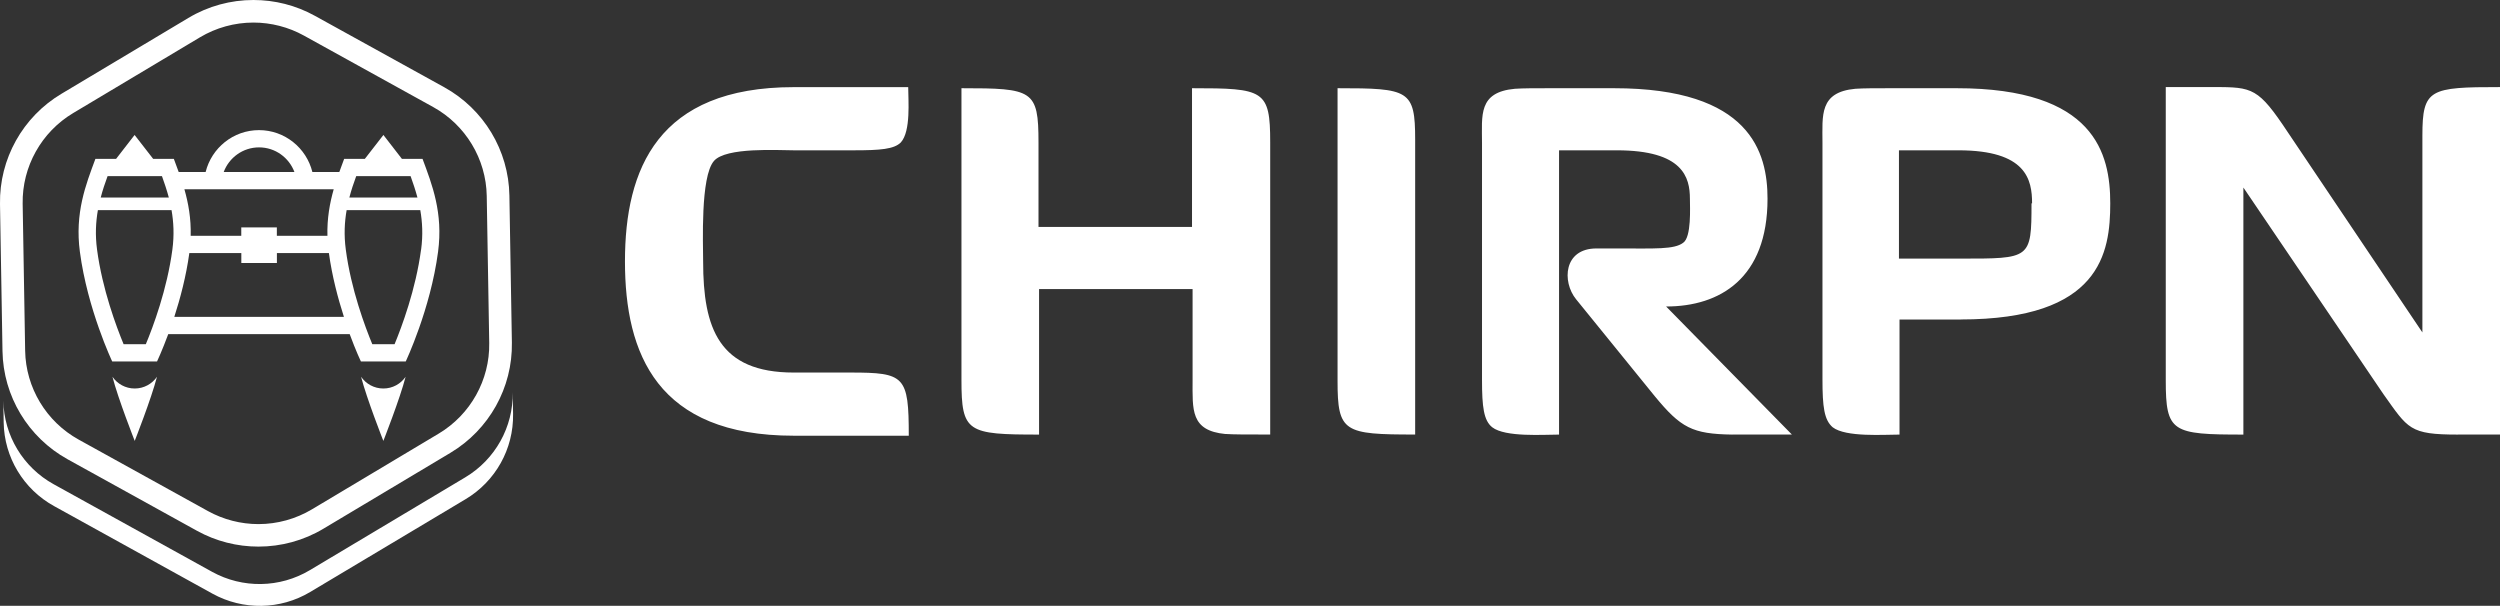 <svg width="326" height="79" viewBox="0 0 326 79" fill="none" xmlns="http://www.w3.org/2000/svg">
<rect x="0" y="0" width="326" height="79" fill="#333333" stroke="none"/>
<g clip-path="url(#clip0_64_1399)">
<path d="M103.508 56.817C85.705 56.817 81.495 46.152 81.495 34.09C81.495 22.028 85.779 11.363 103.508 11.363H118.43C118.43 13.055 118.799 17.1 117.47 18.571C116.583 19.454 114.81 19.601 111.339 19.601H103.508C101.514 19.601 94.644 19.16 93.092 20.998C91.32 23.058 91.689 31.81 91.689 34.09C91.689 42.843 93.757 48.58 103.508 48.58H110.895C117.987 48.58 118.504 49.021 118.504 56.817H103.508ZM159.798 56.596C155.218 56.155 155.513 53.434 155.513 49.536V37.694H135.494V56.67C126.113 56.67 125.374 56.376 125.374 49.536V11.503C134.682 11.503 135.42 11.724 135.42 18.564V29.596H155.439V11.503C164.821 11.503 165.634 11.724 165.634 18.564V56.663C162.457 56.663 160.906 56.663 159.798 56.589V56.596ZM174.417 49.683V11.503C183.725 11.503 184.537 11.724 184.537 18.196V56.663C175.229 56.663 174.417 56.368 174.417 49.675V49.683ZM225.905 56.67C220.66 56.596 219.183 55.787 215.785 51.669L205.517 39.018C203.67 36.738 203.891 32.398 208.176 32.398H210.983C215.859 32.398 218.296 32.546 219.478 31.663C220.586 30.927 220.365 27.029 220.365 25.926C220.365 23.131 219.478 19.601 210.835 19.601H203.3V56.67C201.306 56.67 196.283 57.038 194.584 55.714C193.476 54.831 193.254 53.066 193.254 49.536V18.637C193.254 15.033 192.737 12.018 197.539 11.577C198.647 11.503 200.124 11.503 202.119 11.503H210.466C228.269 11.503 230.485 19.888 230.485 25.919C230.485 36.289 224.28 39.967 217.262 39.967L233.661 56.663H225.905V56.67ZM255.675 41.666H247.697V56.67C245.702 56.67 240.679 57.038 238.98 55.714C237.872 54.758 237.65 53.066 237.65 49.462V18.637C237.65 15.033 237.207 12.018 241.935 11.577C243.043 11.503 244.52 11.503 246.515 11.503H255.158C273.182 11.503 275.177 20.035 275.177 26.507C275.177 32.98 273.921 41.658 255.675 41.658V41.666ZM264.983 26.515C264.983 23.425 264.244 19.601 255.38 19.601H247.623V33.722H255.601C264.761 33.722 264.909 33.796 264.909 26.515H264.983ZM320.534 56.67C314.181 56.67 314.033 55.934 310.783 51.374L292.537 24.455V56.67C283.229 56.67 282.416 56.376 282.416 49.609V11.356H287.661C293.349 11.356 294.162 11.135 297.634 16.21L315.88 43.35V17.681C315.88 11.577 316.84 11.356 326 11.356V56.663H320.534V56.67Z" fill="white"/>
<path fill-rule="evenodd" clip-rule="evenodd" d="M60.67 62.245L40.4 74.352C36.492 76.683 31.639 76.764 27.657 74.565L6.996 63.142C3.014 60.943 0.517 56.795 0.436 52.257L0.48 55.103C0.554 59.634 3.058 63.79 7.04 65.989L27.702 77.411C31.683 79.61 36.544 79.529 40.445 77.198L60.715 65.092C64.623 62.76 66.979 58.531 66.905 53.993L66.861 51.147C66.935 55.677 64.578 59.914 60.67 62.245Z" fill="white"/>
<path d="M33.05 2.942C35.347 2.942 37.623 3.53 39.632 4.641L56.489 13.96C60.715 16.291 63.389 20.734 63.47 25.544L63.795 44.733C63.877 49.543 61.35 54.067 57.213 56.538L40.681 66.416C38.576 67.673 36.16 68.343 33.7 68.343C31.403 68.343 29.128 67.754 27.118 66.644L10.261 57.325C6.035 54.993 3.361 50.551 3.28 45.741L2.955 26.552C2.874 21.741 5.4 17.218 9.537 14.747L26.069 4.869C28.175 3.611 30.59 2.942 33.05 2.942ZM33.05 0C30.103 0 27.163 0.78 24.555 2.346L8.023 12.224C2.962 15.239 -0.096 20.719 0 26.596L0.325 45.785C0.421 51.661 3.664 57.038 8.82 59.892L25.678 69.21C28.175 70.593 30.937 71.277 33.7 71.277C36.648 71.277 39.588 70.498 42.195 68.931L58.728 59.053C63.788 56.03 66.846 50.551 66.75 44.674L66.425 25.485C66.329 19.608 63.086 14.232 57.93 11.378L41.072 2.067C38.576 0.684 35.813 0 33.05 0Z" fill="white"/>
<path fill-rule="evenodd" clip-rule="evenodd" d="M17.567 50.661C16.363 50.661 15.299 50.058 14.664 49.131C15.395 51.985 17.567 57.494 17.567 57.494C17.567 57.494 19.738 51.985 20.47 49.131C19.834 50.058 18.771 50.661 17.567 50.661Z" fill="white"/>
<path fill-rule="evenodd" clip-rule="evenodd" d="M49.989 50.661C48.785 50.661 47.721 50.058 47.085 49.131C47.817 51.985 49.989 57.494 49.989 57.494C49.989 57.494 52.16 51.985 52.892 49.131C52.256 50.058 51.193 50.661 49.989 50.661Z" fill="white"/>
<path fill-rule="evenodd" clip-rule="evenodd" d="M55.108 20.719H52.411L49.996 17.6L47.573 20.719H44.877C44.67 21.278 44.456 21.852 44.249 22.425H40.732C39.957 19.299 37.135 16.968 33.774 16.968C30.413 16.968 27.591 19.299 26.815 22.425H23.299C23.092 21.844 22.878 21.278 22.671 20.719H19.975L17.552 17.6L15.136 20.719H12.44C11.184 24.095 9.744 27.765 10.416 32.833C11.406 40.335 14.634 47.138 14.634 47.138H20.477C20.477 47.138 21.127 45.763 21.94 43.571H45.6C46.406 45.763 47.063 47.138 47.063 47.138H52.906C52.906 47.138 56.135 40.335 57.124 32.833C57.797 27.765 56.356 24.095 55.1 20.719H55.108ZM46.443 22.969H53.542C53.867 23.874 54.177 24.794 54.435 25.757H45.556C45.807 24.794 46.118 23.867 46.45 22.969H46.443ZM33.781 19.218C35.894 19.218 37.689 20.557 38.391 22.425H29.172C29.873 20.557 31.668 19.218 33.781 19.218ZM43.517 24.676C43 26.492 42.638 28.478 42.697 30.751H36.101V29.655H31.462V30.751H24.865C24.924 28.478 24.562 26.492 24.045 24.676H43.517ZM14.021 22.969H21.12C21.445 23.874 21.755 24.794 22.014 25.757H13.134C13.385 24.794 13.696 23.867 14.028 22.969H14.021ZM19.022 44.887H16.119C15.188 42.637 13.341 37.731 12.654 32.538C12.403 30.641 12.492 28.949 12.765 27.397H22.368C22.641 28.956 22.73 30.641 22.479 32.538C21.792 37.731 19.953 42.637 19.014 44.887H19.022ZM22.73 41.32C23.498 38.937 24.274 36.032 24.688 33.002H31.469V34.296H36.108V33.002H42.889C43.303 36.032 44.079 38.937 44.847 41.32H22.737H22.73ZM54.908 32.538C54.221 37.731 52.382 42.637 51.451 44.887H48.548C47.617 42.637 45.77 37.731 45.091 32.538C44.84 30.641 44.928 28.949 45.202 27.397H54.805C55.078 28.956 55.167 30.641 54.916 32.538H54.908Z" fill="white"/>
</g>
<defs>
<clipPath id="clip0_64_1399">
<rect width="326" height="79" fill="white"/>
</clipPath>
</defs>
</svg>
